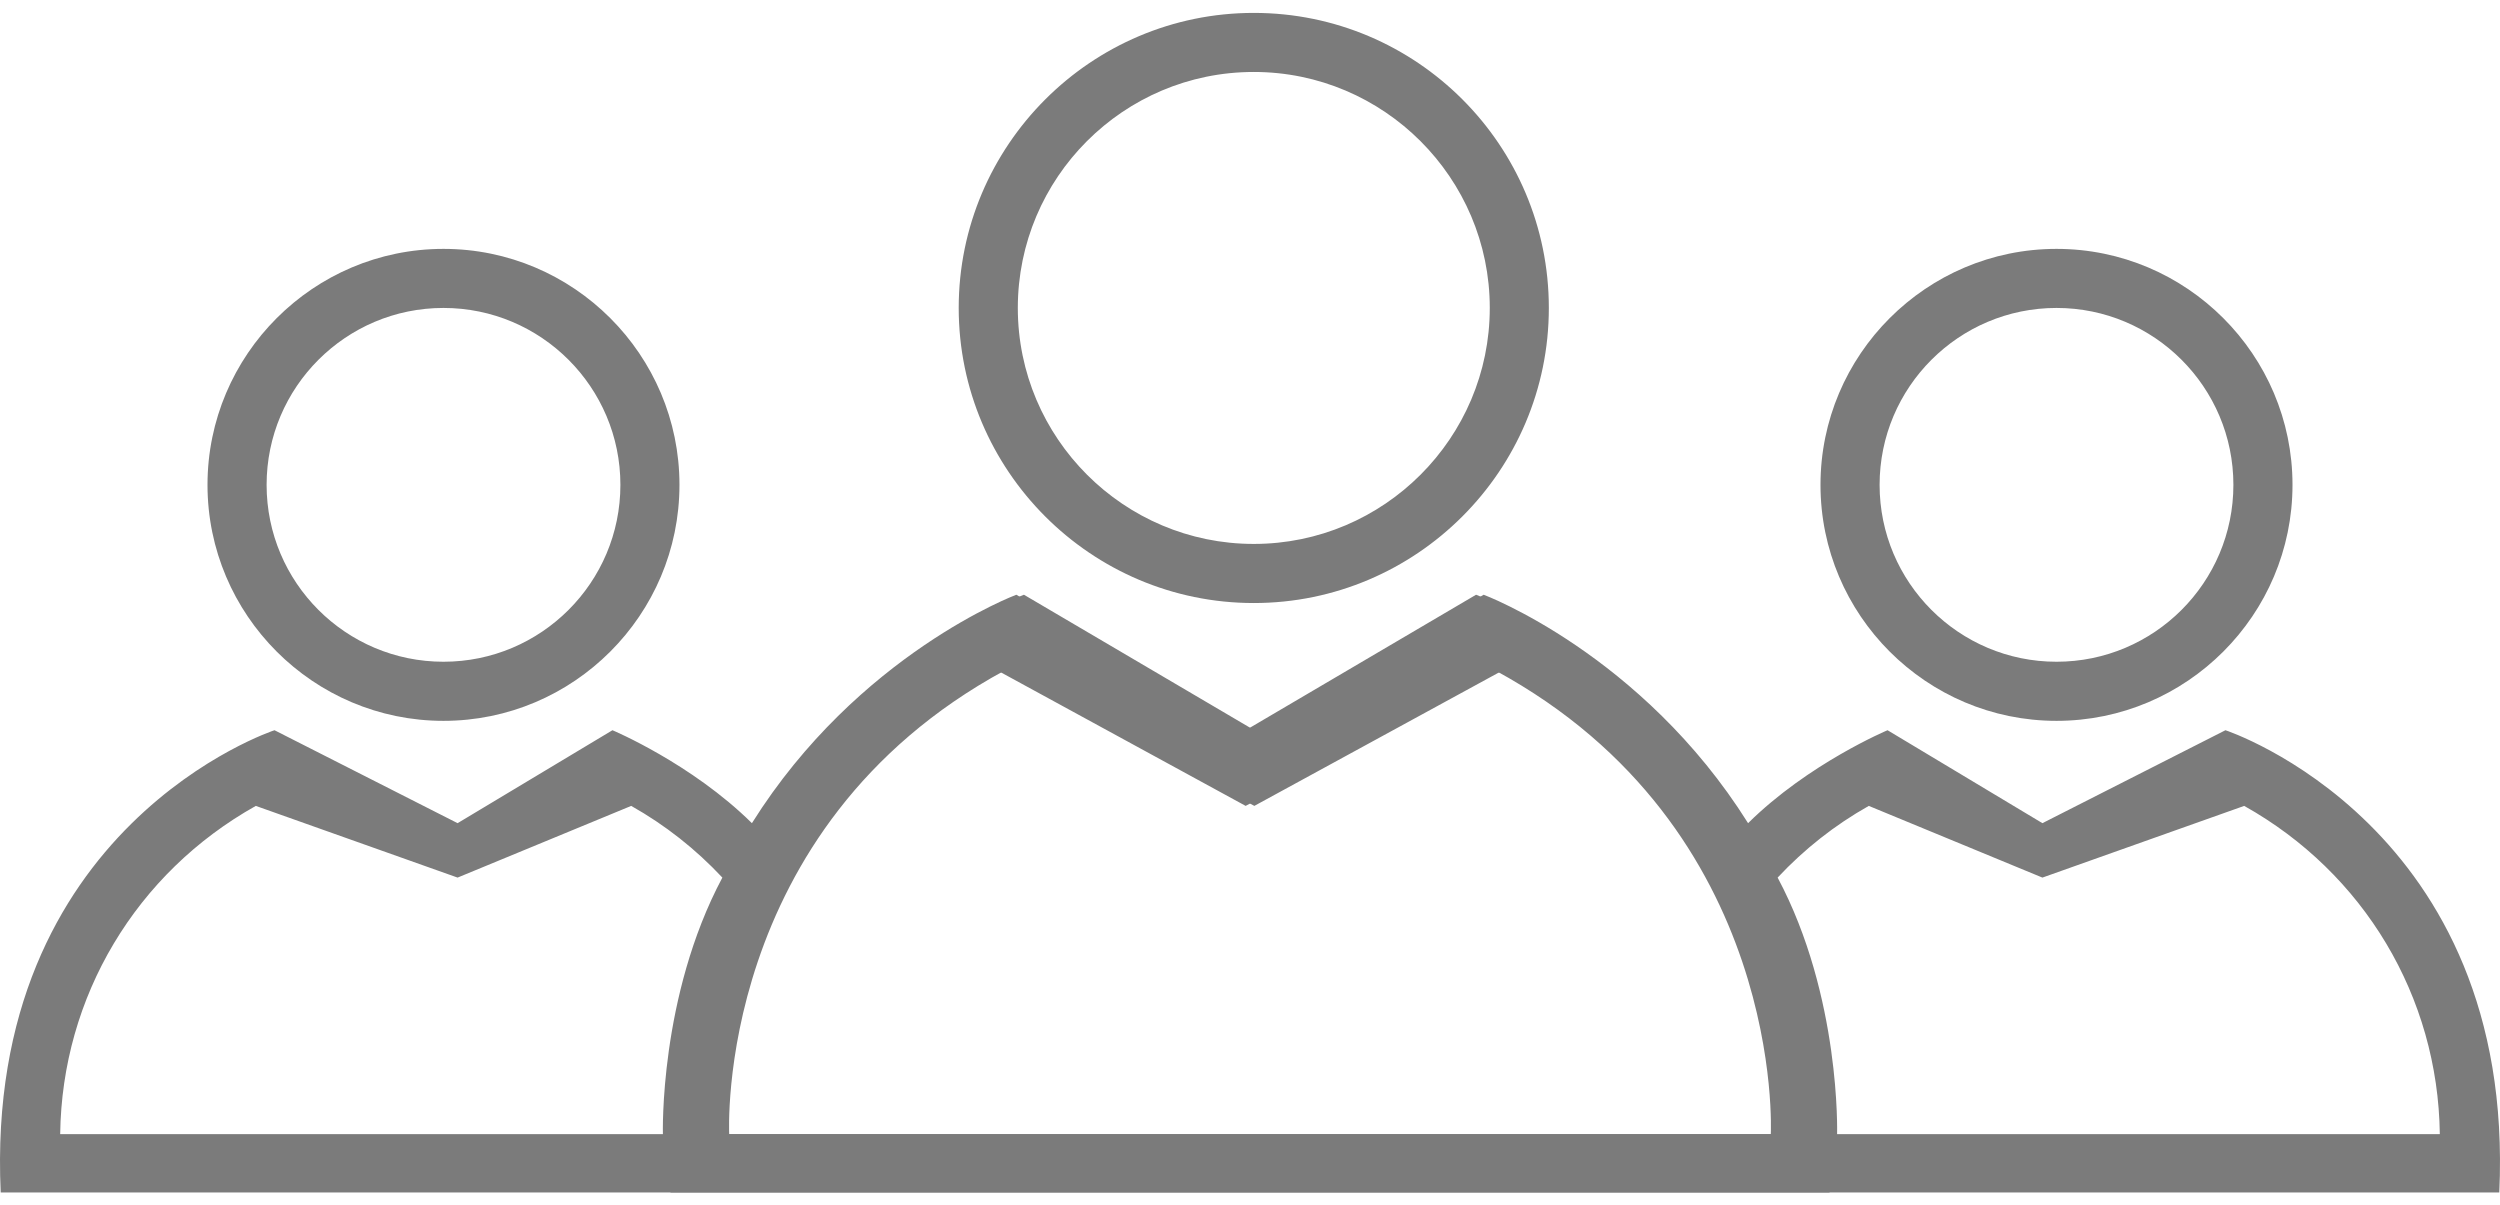 <svg width="56" height="27" viewBox="0 0 56 27" fill="none" xmlns="http://www.w3.org/2000/svg">
<path d="M28.085 0.289C24.437 0.289 21.475 3.259 21.475 6.898C21.475 10.538 24.437 13.508 28.085 13.508C31.724 13.508 34.694 10.546 34.694 6.898C34.694 3.251 31.733 0.289 28.085 0.289ZM28.085 12.184C25.171 12.184 22.799 9.812 22.799 6.898C22.799 3.985 25.163 1.612 28.085 1.612C30.998 1.612 33.371 3.985 33.371 6.898C33.371 9.812 30.998 12.184 28.085 12.184Z" fill="#7B7B7B"/>
<path d="M46.066 5.575C43.152 5.575 40.779 7.948 40.779 10.861C40.779 13.774 43.152 16.147 46.066 16.147C48.979 16.147 51.352 13.774 51.352 10.861C51.352 7.948 48.979 5.575 46.066 5.575ZM46.066 14.823C43.879 14.823 42.103 13.048 42.103 10.861C42.103 8.674 43.879 6.898 46.066 6.898C48.253 6.898 50.028 8.674 50.028 10.861C50.028 13.048 48.253 14.823 46.066 14.823Z" fill="#7B7B7B"/>
<path d="M49.85 16.357L45.75 18.439L42.281 16.357C42.281 16.357 40.513 17.099 39.157 18.439C36.777 14.646 33.234 13.322 33.234 13.322L28.097 16.357L22.936 13.322C22.936 13.322 14.551 16.51 15.019 26.711H55.984C56.363 18.496 49.85 16.357 49.85 16.357ZM39.827 25.404H16.334C16.334 25.404 15.987 18.552 22.508 15.017L28.097 18.052L33.661 15.017C40.223 18.697 39.827 25.404 39.827 25.404ZM41.151 25.404C41.151 25.404 41.239 22.321 39.819 19.658C40.416 19.02 41.102 18.479 41.861 18.052L45.75 19.658L50.27 18.052C52.95 19.553 54.612 22.321 54.652 25.404H41.151Z" fill="#7B7B7B"/>
<path d="M9.934 5.575C12.848 5.575 15.22 7.948 15.22 10.861C15.22 13.774 12.848 16.147 9.934 16.147C7.021 16.147 4.648 13.774 4.648 10.861C4.648 7.948 7.021 5.575 9.934 5.575ZM9.934 14.823C12.121 14.823 13.897 13.048 13.897 10.861C13.897 8.674 12.121 6.898 9.934 6.898C7.747 6.898 5.972 8.674 5.972 10.861C5.972 13.048 7.747 14.823 9.934 14.823Z" fill="#7B7B7B"/>
<path d="M6.149 16.357L10.25 18.439L13.719 16.357C13.719 16.357 15.487 17.099 16.843 18.439C19.223 14.646 22.766 13.322 22.766 13.322L27.903 16.357L33.064 13.322C33.064 13.322 41.449 16.51 40.981 26.711H0.016C-0.363 18.496 6.149 16.357 6.149 16.357ZM16.173 25.404H39.666C39.666 25.404 40.013 18.552 33.492 15.017L27.903 18.052L22.339 15.017C15.777 18.697 16.173 25.404 16.173 25.404ZM14.849 25.404C14.849 25.404 14.761 22.321 16.181 19.658C15.584 19.02 14.898 18.479 14.139 18.052L10.25 19.658L5.73 18.052C3.05 19.553 1.388 22.321 1.348 25.404H14.849Z" fill="#7B7B7B"/>
</svg>
